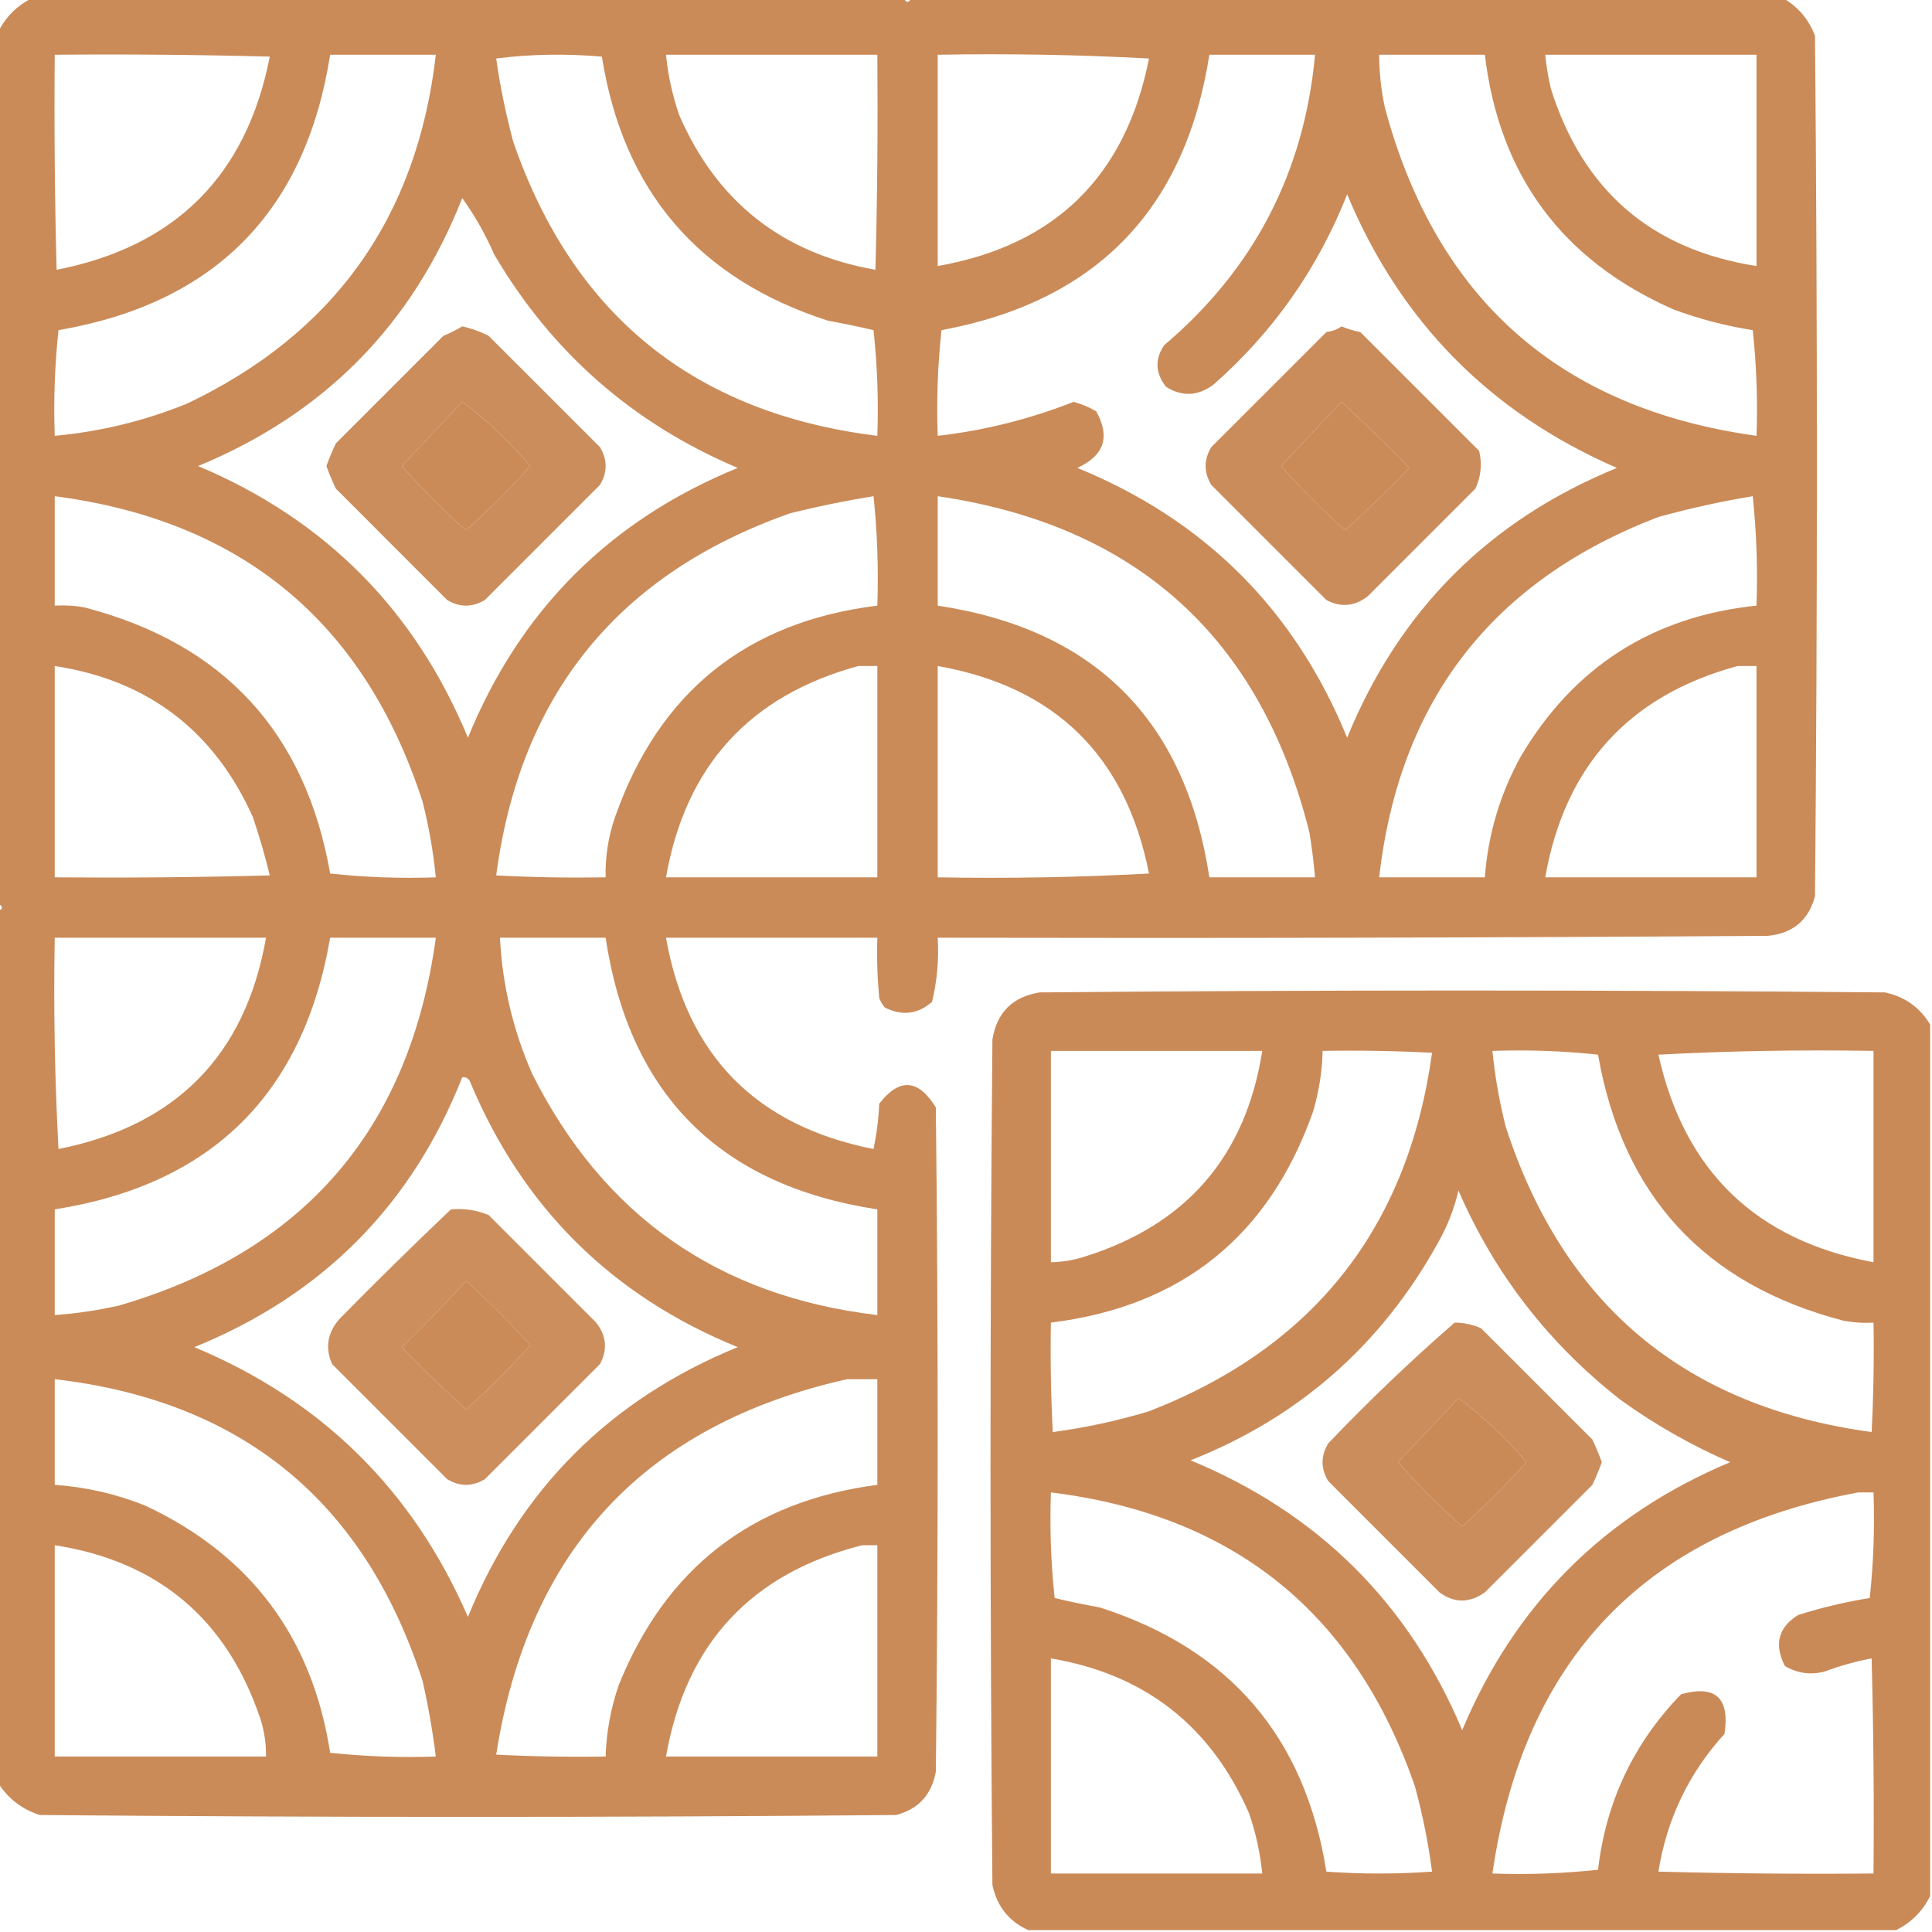 <svg width="36" height="36" viewBox="0 0 36 36" fill="none" xmlns="http://www.w3.org/2000/svg">
<g clip-path="url(#clip0_31_49)">
<path opacity="0.944" fill-rule="evenodd" clip-rule="evenodd" d="M0.598 -0.035C6.012 -0.035 11.426 -0.035 16.84 -0.035C16.887 0.059 16.934 0.059 16.98 -0.035C22.395 -0.035 27.809 -0.035 33.223 -0.035C33.502 0.123 33.702 0.357 33.82 0.668C33.867 6.012 33.867 11.355 33.82 16.699C33.701 17.147 33.408 17.393 32.941 17.438C27.785 17.473 22.629 17.484 17.473 17.473C17.497 17.878 17.462 18.276 17.367 18.668C17.1 18.9 16.807 18.935 16.488 18.773C16.444 18.721 16.409 18.662 16.383 18.598C16.348 18.223 16.336 17.848 16.348 17.473C15.035 17.473 13.723 17.473 12.41 17.473C12.798 19.666 14.088 20.978 16.277 21.41C16.335 21.132 16.371 20.851 16.383 20.566C16.76 20.08 17.112 20.104 17.438 20.637C17.484 24.762 17.484 28.887 17.438 33.012C17.361 33.44 17.115 33.709 16.699 33.82C11.379 33.867 6.059 33.867 0.738 33.82C0.407 33.711 0.149 33.512 -0.035 33.223C-0.035 27.809 -0.035 22.395 -0.035 16.98C0.059 16.934 0.059 16.887 -0.035 16.84C-0.035 11.426 -0.035 6.012 -0.035 0.598C0.105 0.316 0.316 0.105 0.598 -0.035ZM1.02 1.02C2.356 1.008 3.692 1.02 5.027 1.055C4.594 3.27 3.27 4.594 1.055 5.027C1.02 3.692 1.008 2.356 1.02 1.02ZM6.152 1.02C6.809 1.02 7.465 1.02 8.121 1.02C7.772 4.051 6.226 6.219 3.48 7.523C2.69 7.844 1.869 8.043 1.02 8.121C0.996 7.463 1.02 6.807 1.09 6.152C4.005 5.651 5.693 3.94 6.152 1.02ZM9.246 1.09C9.89 1.008 10.546 0.997 11.215 1.055C11.612 3.561 13.018 5.202 15.434 5.977C15.717 6.028 15.999 6.086 16.277 6.152C16.348 6.807 16.371 7.463 16.348 8.121C12.94 7.701 10.678 5.873 9.562 2.637C9.424 2.118 9.318 1.602 9.246 1.09ZM12.41 1.02C13.723 1.02 15.035 1.02 16.348 1.02C16.359 2.356 16.348 3.692 16.312 5.027C14.578 4.722 13.359 3.761 12.656 2.145C12.53 1.778 12.447 1.403 12.41 1.02ZM17.473 1.02C18.786 0.996 20.099 1.02 21.41 1.09C20.975 3.283 19.663 4.572 17.473 4.957C17.473 3.645 17.473 2.332 17.473 1.02ZM22.535 1.02C23.191 1.02 23.848 1.02 24.504 1.02C24.302 3.212 23.365 5.016 21.691 6.434C21.516 6.695 21.527 6.953 21.727 7.207C22.023 7.394 22.316 7.383 22.605 7.172C23.724 6.189 24.556 5.005 25.102 3.621C26.092 5.994 27.767 7.693 30.129 8.719C27.75 9.691 26.074 11.367 25.102 13.746C24.129 11.367 22.453 9.691 20.074 8.719C20.575 8.491 20.692 8.14 20.426 7.664C20.293 7.586 20.152 7.527 20.004 7.488C19.187 7.81 18.344 8.021 17.473 8.121C17.449 7.463 17.473 6.807 17.543 6.152C20.42 5.619 22.084 3.908 22.535 1.02ZM25.699 1.02C26.355 1.02 27.012 1.02 27.668 1.02C27.937 3.269 29.109 4.852 31.184 5.766C31.664 5.944 32.156 6.073 32.66 6.152C32.73 6.807 32.754 7.463 32.73 8.121C29.071 7.614 26.763 5.575 25.805 2.004C25.735 1.679 25.7 1.351 25.699 1.02ZM28.793 1.02C30.105 1.02 31.418 1.02 32.73 1.02C32.73 2.332 32.73 3.645 32.73 4.957C30.772 4.652 29.495 3.55 28.898 1.652C28.849 1.443 28.814 1.232 28.793 1.02ZM8.613 3.691C8.843 4.009 9.042 4.361 9.211 4.746C10.283 6.567 11.794 7.892 13.746 8.719C11.367 9.691 9.691 11.367 8.719 13.746C7.736 11.369 6.061 9.682 3.691 8.684C6.045 7.713 7.685 6.049 8.613 3.691ZM8.613 7.488C9.077 7.834 9.499 8.233 9.879 8.684C9.504 9.105 9.105 9.504 8.684 9.879C8.262 9.504 7.863 9.105 7.488 8.684C7.865 8.284 8.24 7.885 8.613 7.488ZM24.996 7.488C25.427 7.884 25.849 8.294 26.262 8.719C25.874 9.118 25.476 9.505 25.066 9.879C24.645 9.504 24.246 9.105 23.871 8.684C24.248 8.284 24.623 7.885 24.996 7.488ZM1.02 9.246C4.508 9.7 6.793 11.598 7.875 14.941C7.992 15.405 8.074 15.874 8.121 16.348C7.463 16.371 6.807 16.348 6.152 16.277C5.691 13.648 4.168 11.996 1.582 11.32C1.396 11.285 1.208 11.274 1.02 11.285C1.02 10.605 1.02 9.926 1.02 9.246ZM16.277 9.246C16.347 9.913 16.371 10.593 16.348 11.285C13.908 11.586 12.279 12.898 11.461 15.223C11.335 15.588 11.276 15.963 11.285 16.348C10.605 16.359 9.925 16.348 9.246 16.312C9.691 12.94 11.519 10.69 14.73 9.562C15.251 9.433 15.767 9.328 16.277 9.246ZM17.473 9.246C21.175 9.79 23.483 11.876 24.398 15.504C24.444 15.784 24.479 16.066 24.504 16.348C23.848 16.348 23.191 16.348 22.535 16.348C22.086 13.414 20.399 11.727 17.473 11.285C17.473 10.605 17.473 9.926 17.473 9.246ZM32.66 9.246C32.73 9.913 32.754 10.593 32.73 11.285C30.791 11.487 29.326 12.424 28.336 14.098C27.95 14.8 27.727 15.55 27.668 16.348C27.012 16.348 26.355 16.348 25.699 16.348C26.073 13.056 27.807 10.818 30.902 9.633C31.491 9.471 32.077 9.342 32.66 9.246ZM1.02 12.41C2.757 12.676 3.988 13.614 4.711 15.223C4.833 15.584 4.939 15.947 5.027 16.312C3.692 16.348 2.356 16.359 1.02 16.348C1.02 15.035 1.02 13.723 1.02 12.41ZM15.996 12.41C16.113 12.41 16.23 12.41 16.348 12.41C16.348 13.723 16.348 15.035 16.348 16.348C15.035 16.348 13.723 16.348 12.41 16.348C12.773 14.274 13.969 12.961 15.996 12.41ZM17.473 12.41C19.666 12.798 20.978 14.088 21.41 16.277C20.099 16.348 18.786 16.371 17.473 16.348C17.473 15.035 17.473 13.723 17.473 12.41ZM32.379 12.41C32.496 12.41 32.613 12.41 32.73 12.41C32.73 13.723 32.73 15.035 32.73 16.348C31.418 16.348 30.105 16.348 28.793 16.348C29.159 14.271 30.354 12.959 32.379 12.41ZM1.02 17.473C2.332 17.473 3.645 17.473 4.957 17.473C4.572 19.663 3.283 20.975 1.09 21.41C1.02 20.099 0.996 18.786 1.02 17.473ZM6.152 17.473C6.809 17.473 7.465 17.473 8.121 17.473C7.635 21.036 5.666 23.321 2.215 24.328C1.82 24.417 1.422 24.476 1.02 24.504C1.02 23.848 1.02 23.191 1.02 22.535C3.94 22.075 5.651 20.388 6.152 17.473ZM9.316 17.473C9.973 17.473 10.629 17.473 11.285 17.473C11.727 20.399 13.414 22.086 16.348 22.535C16.348 23.191 16.348 23.848 16.348 24.504C13.388 24.156 11.244 22.656 9.914 20.004C9.56 19.196 9.36 18.352 9.316 17.473ZM8.613 20.074C8.675 20.065 8.722 20.088 8.754 20.145C9.731 22.492 11.395 24.145 13.746 25.102C11.367 26.074 9.691 27.75 8.719 30.129C7.695 27.769 5.996 26.093 3.621 25.102C6.008 24.133 7.672 22.457 8.613 20.074ZM8.684 23.871C9.104 24.245 9.502 24.643 9.879 25.066C9.504 25.488 9.105 25.887 8.684 26.262C8.274 25.888 7.876 25.501 7.488 25.102C7.901 24.701 8.299 24.291 8.684 23.871ZM1.02 25.699C4.509 26.103 6.794 27.978 7.875 31.324C7.98 31.79 8.062 32.259 8.121 32.73C7.463 32.754 6.807 32.73 6.152 32.66C5.818 30.51 4.67 28.975 2.707 28.055C2.164 27.837 1.601 27.708 1.02 27.668C1.02 27.012 1.02 26.355 1.02 25.699ZM15.785 25.699C15.973 25.699 16.16 25.699 16.348 25.699C16.348 26.355 16.348 27.012 16.348 27.668C14.016 27.972 12.411 29.214 11.531 31.395C11.381 31.828 11.299 32.273 11.285 32.73C10.605 32.742 9.925 32.73 9.246 32.695C9.843 28.876 12.023 26.544 15.785 25.699ZM1.02 28.793C2.949 29.093 4.226 30.171 4.852 32.027C4.925 32.256 4.96 32.491 4.957 32.73C3.645 32.73 2.332 32.73 1.02 32.73C1.02 31.418 1.02 30.105 1.02 28.793ZM16.066 28.793C16.16 28.793 16.254 28.793 16.348 28.793C16.348 30.105 16.348 31.418 16.348 32.73C15.035 32.73 13.723 32.73 12.41 32.73C12.779 30.627 13.998 29.315 16.066 28.793Z" fill="#C7844F"/>
<path opacity="0.923" fill-rule="evenodd" clip-rule="evenodd" d="M8.613 6.082C8.784 6.119 8.948 6.178 9.105 6.258C9.797 6.949 10.488 7.641 11.18 8.332C11.32 8.566 11.32 8.801 11.18 9.035C10.465 9.75 9.75 10.465 9.035 11.18C8.801 11.32 8.566 11.32 8.332 11.18C7.641 10.488 6.949 9.797 6.258 9.105C6.192 8.968 6.134 8.827 6.082 8.684C6.134 8.54 6.192 8.399 6.258 8.262C6.926 7.594 7.594 6.926 8.262 6.258C8.389 6.205 8.506 6.146 8.613 6.082ZM8.613 7.488C8.24 7.885 7.865 8.284 7.488 8.684C7.863 9.105 8.262 9.504 8.684 9.879C9.105 9.504 9.504 9.105 9.879 8.684C9.499 8.233 9.077 7.834 8.613 7.488Z" fill="#C7844F"/>
<path opacity="0.928" fill-rule="evenodd" clip-rule="evenodd" d="M24.996 6.082C25.108 6.128 25.225 6.163 25.348 6.188C26.086 6.926 26.824 7.664 27.562 8.402C27.62 8.646 27.596 8.88 27.492 9.105C26.824 9.773 26.156 10.441 25.488 11.109C25.242 11.3 24.984 11.323 24.715 11.18C24 10.465 23.285 9.75 22.57 9.035C22.43 8.801 22.43 8.566 22.57 8.332C23.285 7.617 24 6.902 24.715 6.188C24.824 6.173 24.918 6.138 24.996 6.082ZM24.996 7.488C24.623 7.885 24.248 8.284 23.871 8.684C24.246 9.105 24.645 9.504 25.066 9.879C25.476 9.505 25.874 9.118 26.262 8.719C25.849 8.294 25.427 7.884 24.996 7.488Z" fill="#C7844F"/>
<path opacity="0.947" fill-rule="evenodd" clip-rule="evenodd" d="M35.965 19.09C35.965 24.504 35.965 29.918 35.965 35.332C35.824 35.613 35.613 35.824 35.332 35.965C29.941 35.965 24.551 35.965 19.16 35.965C18.798 35.801 18.575 35.52 18.492 35.121C18.445 29.871 18.445 24.621 18.492 19.371C18.574 18.867 18.867 18.574 19.371 18.492C24.621 18.445 29.871 18.445 35.121 18.492C35.491 18.57 35.773 18.769 35.965 19.09ZM19.582 19.582C20.895 19.582 22.207 19.582 23.52 19.582C23.213 21.541 22.111 22.819 20.215 23.414C20.009 23.481 19.798 23.516 19.582 23.52C19.582 22.207 19.582 20.895 19.582 19.582ZM24.645 19.582C25.325 19.57 26.004 19.582 26.684 19.617C26.235 22.879 24.477 25.105 21.41 26.297C20.82 26.475 20.223 26.604 19.617 26.684C19.582 26.004 19.57 25.325 19.582 24.645C22.021 24.344 23.65 23.032 24.469 20.707C24.577 20.339 24.636 19.964 24.645 19.582ZM27.809 19.582C28.466 19.559 29.123 19.582 29.777 19.652C30.238 22.282 31.762 23.934 34.348 24.609C34.534 24.644 34.721 24.656 34.91 24.645C34.922 25.325 34.91 26.004 34.875 26.684C31.405 26.214 29.132 24.315 28.055 20.988C27.938 20.525 27.856 20.056 27.809 19.582ZM30.902 19.652C32.226 19.582 33.562 19.559 34.91 19.582C34.91 20.895 34.91 22.207 34.91 23.52C32.721 23.112 31.386 21.823 30.902 19.652ZM27.176 22.184C27.85 23.738 28.858 25.038 30.199 26.086C30.835 26.545 31.515 26.931 32.238 27.246C29.895 28.23 28.23 29.895 27.246 32.238C26.248 29.869 24.56 28.193 22.184 27.211C24.199 26.415 25.734 25.067 26.789 23.168C26.967 22.857 27.096 22.529 27.176 22.184ZM27.176 26.051C27.639 26.397 28.061 26.795 28.441 27.246C28.066 27.668 27.668 28.066 27.246 28.441C26.824 28.066 26.426 27.668 26.051 27.246C26.427 26.846 26.802 26.448 27.176 26.051ZM19.582 27.809C22.99 28.229 25.252 30.057 26.367 33.293C26.509 33.816 26.615 34.344 26.684 34.875C26.027 34.922 25.371 34.922 24.715 34.875C24.318 32.369 22.912 30.728 20.496 29.953C20.212 29.902 19.931 29.843 19.652 29.777C19.582 29.123 19.559 28.466 19.582 27.809ZM34.629 27.809C34.723 27.809 34.816 27.809 34.91 27.809C34.934 28.466 34.91 29.123 34.84 29.777C34.388 29.849 33.942 29.955 33.504 30.094C33.136 30.324 33.054 30.64 33.258 31.043C33.487 31.179 33.733 31.214 33.996 31.148C34.285 31.04 34.578 30.958 34.875 30.902C34.91 32.238 34.922 33.574 34.91 34.91C33.574 34.922 32.238 34.91 30.902 34.875C31.059 33.895 31.469 33.039 32.133 32.309C32.235 31.637 31.966 31.391 31.324 31.57C30.441 32.481 29.925 33.571 29.777 34.84C29.123 34.91 28.466 34.934 27.809 34.91C28.39 30.907 30.663 28.54 34.629 27.809ZM19.582 30.902C21.332 31.197 22.562 32.158 23.273 33.785C23.4 34.151 23.482 34.526 23.52 34.91C22.207 34.91 20.895 34.91 19.582 34.91C19.582 33.574 19.582 32.238 19.582 30.902Z" fill="#C7844F"/>
<path opacity="0.917" fill-rule="evenodd" clip-rule="evenodd" d="M8.402 22.535C8.647 22.513 8.881 22.548 9.105 22.641C9.773 23.309 10.441 23.977 11.109 24.645C11.3 24.89 11.323 25.148 11.18 25.418C10.465 26.133 9.75 26.848 9.035 27.562C8.801 27.703 8.566 27.703 8.332 27.562C7.617 26.848 6.902 26.133 6.188 25.418C6.054 25.112 6.101 24.831 6.328 24.574C7.012 23.878 7.704 23.199 8.402 22.535ZM8.684 23.871C8.299 24.291 7.901 24.701 7.488 25.102C7.876 25.501 8.274 25.888 8.684 26.262C9.105 25.887 9.504 25.488 9.879 25.066C9.502 24.643 9.104 24.245 8.684 23.871Z" fill="#C7844F"/>
<path opacity="0.923" fill-rule="evenodd" clip-rule="evenodd" d="M27.105 24.645C27.276 24.646 27.44 24.681 27.598 24.75C28.289 25.441 28.98 26.133 29.672 26.824C29.737 26.962 29.796 27.103 29.848 27.246C29.796 27.39 29.737 27.53 29.672 27.668C29.004 28.336 28.336 29.004 27.668 29.672C27.378 29.874 27.097 29.874 26.824 29.672C26.133 28.98 25.441 28.289 24.75 27.598C24.609 27.363 24.609 27.129 24.75 26.895C25.508 26.101 26.293 25.351 27.105 24.645ZM27.176 26.051C26.802 26.448 26.427 26.846 26.051 27.246C26.426 27.668 26.824 28.066 27.246 28.441C27.668 28.066 28.066 27.668 28.441 27.246C28.061 26.795 27.639 26.397 27.176 26.051Z" fill="#C7844F"/>
</g>
<defs>
<clipPath id="clip0_31_49">
<rect width="36" height="36" fill="white"/>
</clipPath>
</defs>
</svg>

